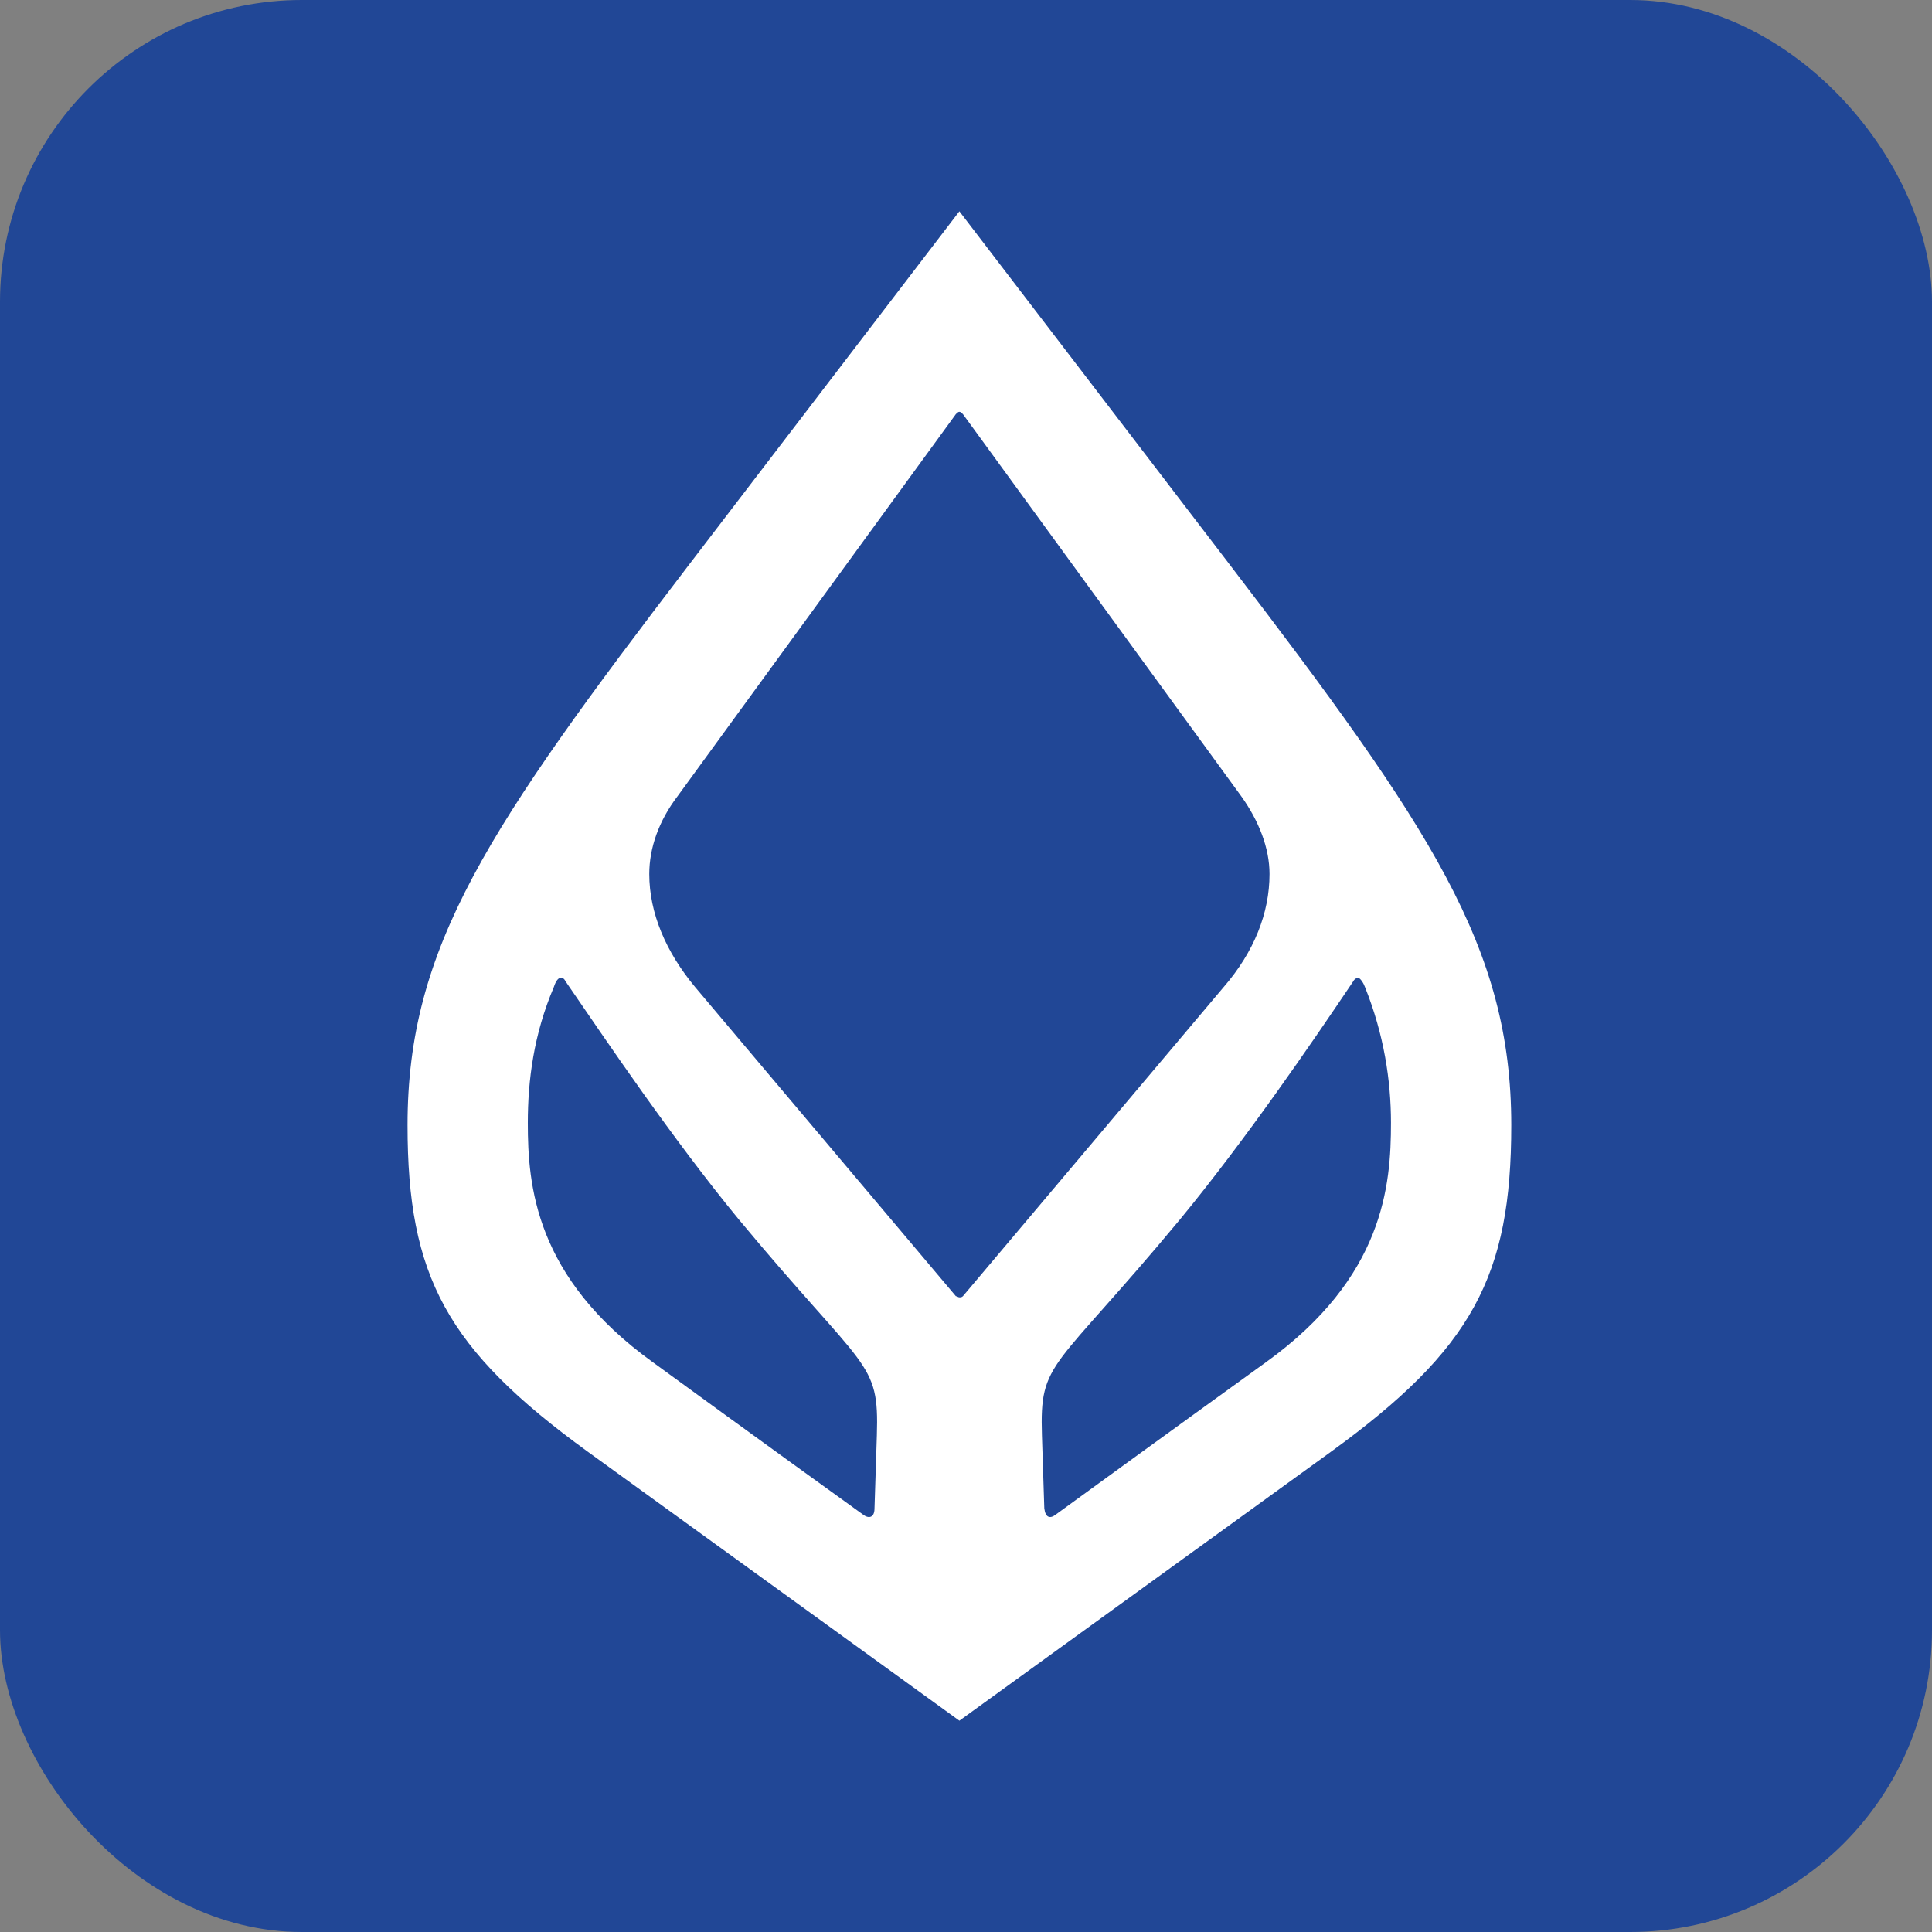 <svg width="128" height="128" viewBox="0 0 128 128" fill="none" xmlns="http://www.w3.org/2000/svg">
<rect x="0" y="0" width="128" height="128" fill="#808080" stroke="none"/>
<rect width="128" height="128" rx="20" fill="#214796"/>
<path d="M81.375 37.281L63.562 14L45.75 37.281C32.312 54.859 27 62.75 27 74.547C27 84.547 29.578 89.391 38.953 96.188L63.562 114L88.172 96.188C97.547 89.391 100.125 84.547 100.125 74.547C100.125 62.75 94.812 54.859 81.375 37.281ZM58.094 95.094L57.938 99.938C57.938 100.563 57.547 100.641 57.156 100.328C50.75 95.719 43.25 90.25 43.25 90.25C35.438 84.625 34.969 78.531 34.969 74.391C34.969 71.578 35.359 68.531 36.688 65.406C36.766 65.172 36.922 64.781 37.156 64.781C37.312 64.781 37.391 64.859 37.469 65.016C40.203 69 44.578 75.484 48.953 80.797C57.391 90.953 58.25 90.094 58.094 95.094ZM63.562 85.953C63.484 85.953 63.406 85.875 63.328 85.875L46.062 65.406C44.109 63.062 43.016 60.484 43.016 57.906C43.016 56.188 43.641 54.391 44.891 52.75L63.328 27.438C63.406 27.359 63.484 27.281 63.562 27.281C63.641 27.281 63.719 27.359 63.797 27.438L82.234 52.75C83.406 54.391 84.109 56.188 84.109 57.906C84.109 60.484 83.094 63.062 81.062 65.406L63.797 85.875C63.719 85.953 63.641 85.953 63.562 85.953ZM83.875 90.25C83.875 90.25 76.297 95.719 69.969 100.328C69.578 100.641 69.266 100.563 69.188 99.938L69.031 95.094C68.875 90.094 69.734 90.953 78.172 80.797C82.547 75.484 86.922 69.078 89.656 65.016C89.734 64.859 89.891 64.781 89.969 64.781C90.125 64.781 90.359 65.172 90.438 65.406C91.688 68.531 92.156 71.578 92.156 74.391C92.156 78.531 91.688 84.625 83.875 90.25Z" fill="white"/>
</svg>
